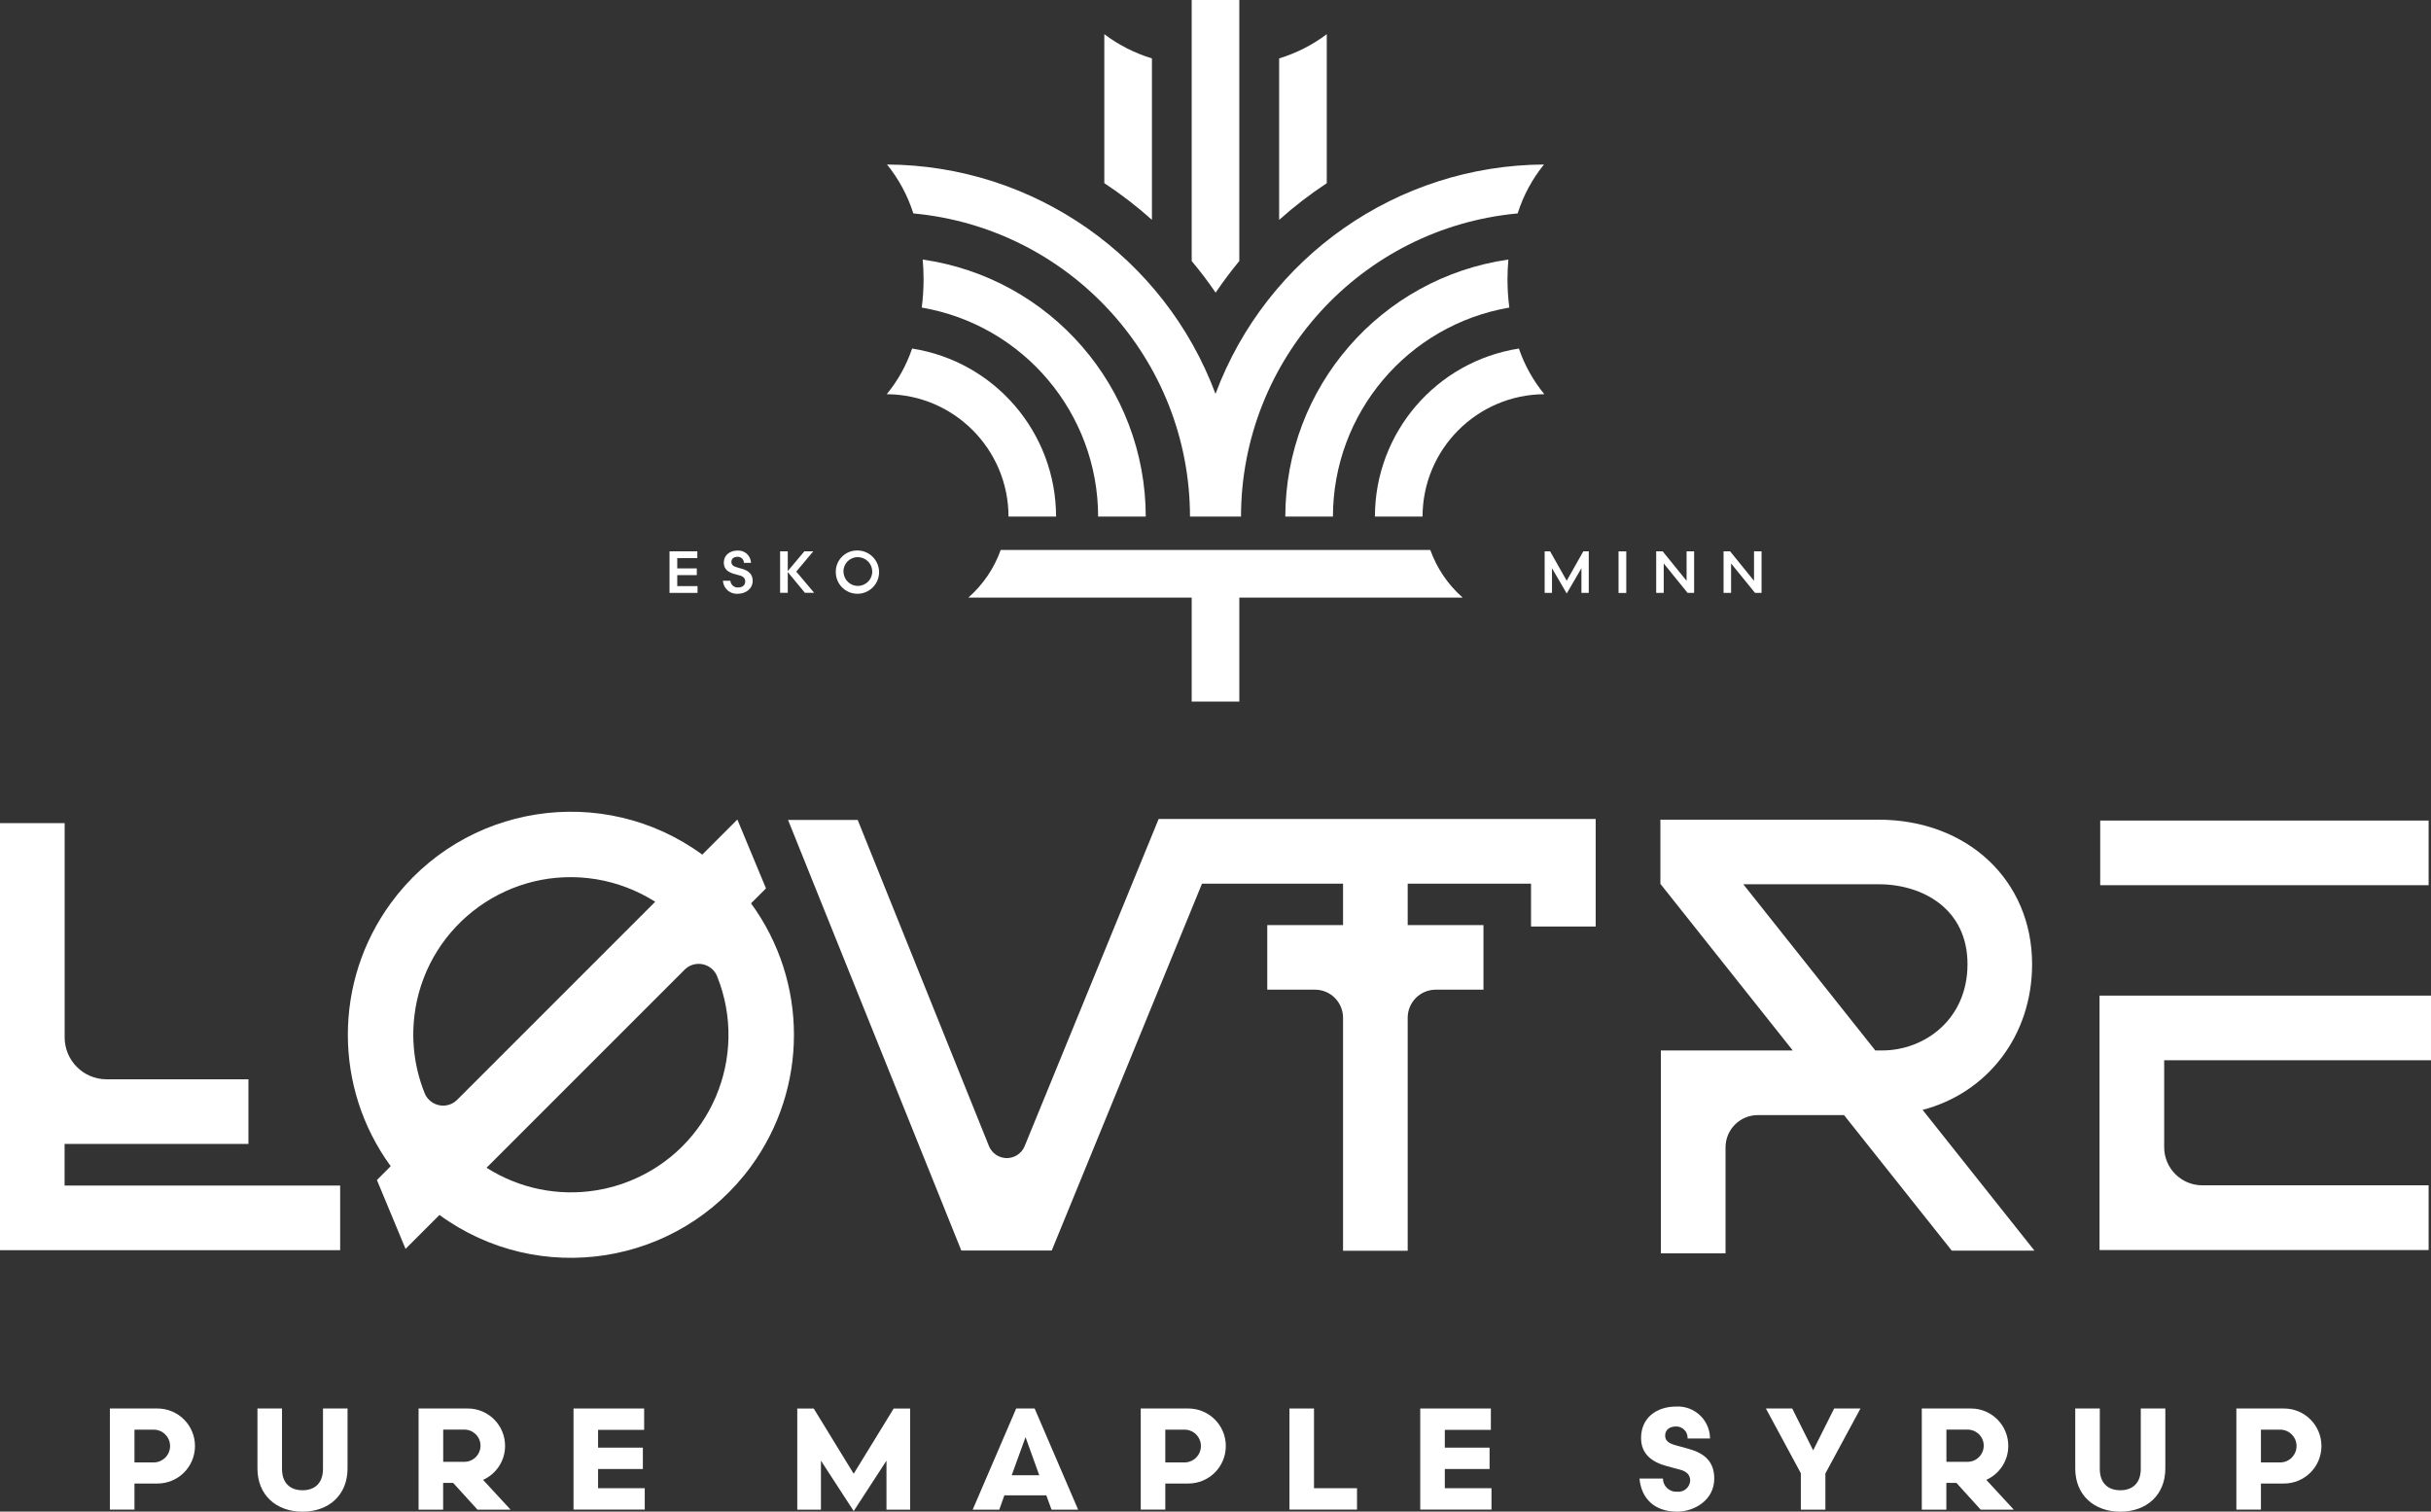 <?xml version="1.0" encoding="UTF-8"?>
<svg id="Layer_1" data-name="Layer 1" xmlns="http://www.w3.org/2000/svg" xmlns:xlink="http://www.w3.org/1999/xlink" viewBox="0 0 358.34 222.83">
  <rect x="0" y="0" width="358.34" height="222.83" fill="#333333" stroke="none"/>
  <defs>
    <style>
      .cls-1 {
        fill: none;
      }

      .cls-2 {
        fill: #fff;
      }

      .cls-3 {
        clip-path: url(#clippath);
      }
    </style>
    <clipPath id="clippath">
      <rect class="cls-1" width="358.34" height="222.83"/>
    </clipPath>
  </defs>
  <path id="Path_1" data-name="Path 1" class="cls-2" d="M98.69,81.27h4.1v1h-2.96v1.52h2.88v.99h-2.88v1.62h2.99v1h-4.13v-6.13Z"/>
  <g id="Group_2" data-name="Group 2">
    <g class="cls-3">
      <g id="Group_1" data-name="Group 1">
        <path id="Path_2" data-name="Path 2" class="cls-2" d="M107.66,85.61c.05.59.56,1.04,1.15.99,0,0,0,0,0,0,.64,0,1.04-.34,1.04-.89,0-.46-.3-.75-.81-.88l-.79-.22c-.95-.26-1.56-.73-1.56-1.66,0-1.12.89-1.79,2.03-1.79,1.03-.06,1.91.72,1.98,1.75,0,.02,0,.04,0,.06h-1.04c0-.5-.42-.9-.92-.89,0,0-.02,0-.03,0-.57,0-.9.3-.9.76s.34.66.84.8l.76.22c.91.26,1.54.77,1.54,1.76,0,1.17-1.03,1.91-2.19,1.91-1.13.09-2.11-.76-2.2-1.89,0,0,0-.02,0-.03h1.08Z"/>
        <path id="Path_3" data-name="Path 3" class="cls-2" d="M114.99,81.27h1.13v2.91l2.45-2.91h1.31l-2.51,2.99,2.64,3.13h-1.36l-2.53-3.06v3.06h-1.13v-6.13Z"/>
        <path id="Path_4" data-name="Path 4" class="cls-2" d="M126.46,81.15c1.76.04,3.15,1.5,3.12,3.26s-1.5,3.15-3.26,3.12c-1.73-.04-3.12-1.45-3.12-3.19-.04-1.72,1.33-3.15,3.05-3.19.07,0,.14,0,.21,0M124.34,84.34c.05,1.17,1.03,2.08,2.2,2.03,1.17-.05,2.08-1.03,2.03-2.2-.05-1.14-.98-2.03-2.12-2.04-1.16-.01-2.11.91-2.12,2.07,0,.05,0,.09,0,.14"/>
        <path id="Path_5" data-name="Path 5" class="cls-2" d="M230.94,87.49l-2.17-3.73v3.64h-1.08v-6.13h.8l2.45,4.34,2.45-4.34h.8v6.13h-1.08v-3.64l-2.17,3.73Z"/>
        <rect id="Rectangle_2" data-name="Rectangle 2" class="cls-2" x="238.58" y="81.28" width="1.14" height="6.13"/>
        <path id="Path_6" data-name="Path 6" class="cls-2" d="M244.12,81.27h.96l3.53,4.35v-4.35h1.11v6.13h-.96l-3.52-4.34v4.34h-1.11v-6.13Z"/>
        <path id="Path_7" data-name="Path 7" class="cls-2" d="M254.06,81.27h.96l3.53,4.35v-4.35h1.11v6.13h-.96l-3.53-4.34v4.34h-1.11v-6.13Z"/>
        <path id="Path_8" data-name="Path 8" class="cls-2" d="M19.82,218.68v3.85h-3.62v-14.9h7.01c3.05,0,5.53,2.47,5.53,5.53s-2.47,5.53-5.53,5.53h-3.39ZM22.69,215.58c1.33-.02,2.4-1.12,2.38-2.45-.02-1.31-1.07-2.36-2.38-2.38h-2.87v4.83h2.87Z"/>
        <path id="Path_9" data-name="Path 9" class="cls-2" d="M37.95,216.47v-8.84h3.62v8.88c0,2.17,1.25,3.17,3.02,3.17s3.02-1,3.02-3.17v-8.88h3.62v8.84c0,3.94-2.79,6.37-6.64,6.37s-6.64-2.43-6.64-6.37"/>
        <path id="Path_10" data-name="Path 10" class="cls-2" d="M66.81,218.6h-1.49v3.94h-3.62v-14.91h7.26c3.04,0,5.5,2.48,5.49,5.52,0,2.16-1.27,4.11-3.24,5l4.05,4.39h-4.88l-3.58-3.94ZM68.45,215.49c1.31,0,2.37-1.06,2.38-2.37,0-1.31-1.06-2.37-2.37-2.38h-3.13v4.75h3.13Z"/>
        <path id="Path_11" data-name="Path 11" class="cls-2" d="M95.04,219.38v3.15h-10.5v-14.9h10.41v3.15h-6.79v2.62h6.6v3.15h-6.6v2.83h6.88Z"/>
        <path id="Path_12" data-name="Path 12" class="cls-2" d="M125.83,217.26l5.9-9.62h2.43v14.9h-3.49v-7.22l-4.83,7.43-4.83-7.43v7.22h-3.49v-14.9h2.43l5.9,9.63Z"/>
        <path id="Path_13" data-name="Path 13" class="cls-2" d="M154.25,220.43h-6.2l-.75,2.11h-3.92l6.41-14.91h2.72l6.41,14.91h-3.92l-.77-2.11ZM149.12,217.47h4.07l-2.02-5.62-2.04,5.62Z"/>
        <path id="Path_14" data-name="Path 14" class="cls-2" d="M171.77,218.68v3.85h-3.62v-14.9h7.01c3.05,0,5.53,2.47,5.53,5.53s-2.47,5.53-5.53,5.53h-3.39ZM174.64,215.58c1.33-.02,2.4-1.12,2.38-2.45-.02-1.31-1.07-2.36-2.38-2.38h-2.87v4.83h2.87Z"/>
        <path id="Path_15" data-name="Path 15" class="cls-2" d="M193.68,219.38h6.35v3.15h-9.96v-14.9h3.62v11.75Z"/>
        <path id="Path_16" data-name="Path 16" class="cls-2" d="M219.85,219.38v3.15h-10.5v-14.9h10.41v3.15h-6.79v2.62h6.6v3.15h-6.6v2.83h6.88Z"/>
        <path id="Path_17" data-name="Path 17" class="cls-2" d="M247.17,222.83c-3.32,0-5.24-1.96-5.5-4.87h3.45c.02,1.09.91,1.96,2,1.94.04,0,.09,0,.13,0,.96.08,1.81-.63,1.89-1.6,0-.01,0-.03,0-.04,0-.81-.49-1.34-1.45-1.6l-1.98-.53c-2.24-.6-3.81-1.81-3.81-4.15,0-2.98,2.28-4.64,5.2-4.64,2.62-.12,4.84,1.9,4.96,4.52,0,.06,0,.12,0,.19h-3.3c.05-.93-.66-1.72-1.59-1.77-.03,0-.06,0-.1,0-1.04,0-1.62.55-1.62,1.34,0,.83.62,1.17,1.55,1.43l1.92.53c2.36.66,3.77,1.89,3.77,4.39,0,3.09-2.83,4.87-5.54,4.87"/>
        <path id="Path_18" data-name="Path 18" class="cls-2" d="M269.07,217.17v5.37h-3.62v-5.37l-5.15-9.54h3.88l3.09,6.17,3.09-6.17h3.88l-5.15,9.54Z"/>
        <path id="Path_19" data-name="Path 19" class="cls-2" d="M288.39,218.6h-1.49v3.94h-3.62v-14.91h7.26c3.04,0,5.5,2.48,5.49,5.52,0,2.16-1.27,4.11-3.24,5l4.05,4.39h-4.88l-3.57-3.94ZM290.03,215.49c1.31,0,2.37-1.06,2.38-2.37s-1.06-2.37-2.37-2.38h-3.13v4.75h3.13Z"/>
        <path id="Path_20" data-name="Path 20" class="cls-2" d="M305.9,216.47v-8.84h3.62v8.88c0,2.17,1.25,3.17,3.02,3.17s3.02-1,3.02-3.17v-8.88h3.62v8.84c0,3.94-2.79,6.37-6.64,6.37s-6.64-2.43-6.64-6.37"/>
        <path id="Path_21" data-name="Path 21" class="cls-2" d="M333.27,218.68v3.85h-3.62v-14.9h7.01c3.05,0,5.53,2.47,5.53,5.53s-2.47,5.53-5.53,5.53h-3.39ZM336.14,215.58c1.33-.02,2.4-1.12,2.38-2.45-.02-1.31-1.07-2.36-2.38-2.38h-2.87v4.83h2.87Z"/>
        <path id="Path_22" data-name="Path 22" class="cls-2" d="M210.83,81.07h-63.32c-.97,2.71-2.61,5.12-4.77,7.02h32.92v15.33h7.02v-15.33h32.92c-2.16-1.9-3.8-4.32-4.77-7.02"/>
        <path id="Path_23" data-name="Path 23" class="cls-2" d="M169.8,32.38V8.61c-2.53-.77-4.91-1.98-7.02-3.57v21.96c2.46,1.62,4.79,3.41,6.99,5.38h.04Z"/>
        <path id="Path_24" data-name="Path 24" class="cls-2" d="M195.57,27V5.04c-2.11,1.59-4.49,2.8-7.02,3.57v23.77h.04c2.19-1.96,4.53-3.76,6.99-5.38"/>
        <path id="Path_25" data-name="Path 25" class="cls-2" d="M148.65,76.15h7.02c-.02-12.36-9.02-22.86-21.22-24.77-.83,2.45-2.1,4.73-3.74,6.73,9.92.06,17.93,8.12,17.95,18.04"/>
        <path id="Path_26" data-name="Path 26" class="cls-2" d="M161.87,76.15h7.02c-.03-19.04-14.03-35.18-32.88-37.89.08.95.13,1.91.13,2.89,0,1.4-.09,2.8-.27,4.19,15,2.58,25.98,15.58,26,30.81"/>
        <path id="Path_27" data-name="Path 27" class="cls-2" d="M227.64,58.11c-1.64-2-2.91-4.28-3.75-6.73-12.21,1.91-21.21,12.42-21.22,24.77h7.02c.01-9.92,8.03-17.98,17.95-18.04"/>
        <path id="Path_28" data-name="Path 28" class="cls-2" d="M189.46,76.15h7.02c.02-15.23,10.99-28.23,26-30.81-.18-1.39-.27-2.79-.27-4.19,0-.98.05-1.94.13-2.89-18.85,2.71-32.85,18.85-32.88,37.89"/>
        <path id="Path_29" data-name="Path 29" class="cls-2" d="M175.41,76.15h7.52c.03-23.19,17.69-42.55,40.78-44.69.83-2.63,2.14-5.07,3.88-7.21-21.59.12-40.86,13.58-48.42,33.81-7.55-20.23-26.82-33.69-48.42-33.81,1.73,2.14,3.05,4.59,3.88,7.21,23.09,2.15,40.75,21.51,40.78,44.69"/>
        <path id="Path_30" data-name="Path 30" class="cls-2" d="M182.68,38.48V0h-7.02v38.48c1.25,1.49,2.43,3.05,3.53,4.66,1.09-1.61,2.25-3.17,3.49-4.66"/>
        <path id="Path_31" data-name="Path 31" class="cls-2" d="M9.52,174.78v-6.15h27.1v-9.53H15.7c-3.41,0-6.17-2.77-6.17-6.18h0v-31.58H0v62.95h50.14v-9.53H9.52Z"/>
        <rect id="Rectangle_3" data-name="Rectangle 3" class="cls-2" x="309.58" y="120.96" width="48.41" height="9.53"/>
        <path id="Path_32" data-name="Path 32" class="cls-2" d="M357.99,184.27h-48.51v-37.5h48.87v9.52h-39.34v12.82c0,3.11,2.52,5.62,5.62,5.62h33.36v9.53Z"/>
        <path id="Path_33" data-name="Path 33" class="cls-2" d="M170.78,120.75l-19.74,48.2c-.6,1.45-2.26,2.15-3.71,1.55-.71-.29-1.27-.86-1.56-1.57l-19.34-48.06h-10.27l25.54,63.47h13.33l22.15-54.08h20.79v6.11h-11.17v9.52h7.03c2.29,0,4.14,1.86,4.14,4.14h0v34.35h9.53v-34.35c0-2.29,1.85-4.14,4.14-4.14h7.03v-9.52h-11.17v-6.11h18.18v6.32h9.53v-15.85h-64.42Z"/>
        <path id="Path_34" data-name="Path 34" class="cls-2" d="M299.88,184.35l-16.48-20.74c9.52-2.49,16.14-10.9,16.14-21.48,0-12.34-9.52-21.3-22.65-21.3h-32.14v9.53h.07v.02l19.44,24.47h-19.44v29.91h9.53v-15.62c0-2.63,2.13-4.76,4.76-4.76h12.71l15.88,19.98h12.17ZM256.98,130.35h19.92c6.53,0,13.12,3.64,13.12,11.78s-6.33,12.72-12.59,12.72h-1l-19.46-24.5Z"/>
        <path id="Path_35" data-name="Path 35" class="cls-2" d="M110.7,133.17l2.21-2.21-4.22-10.15-5.17,5.17c-14.66-10.7-35.23-7.49-45.93,7.18-8.42,11.54-8.42,27.21,0,38.75l-2.03,2.04,4.22,10.15,5-5c14.66,10.7,35.23,7.49,45.93-7.17,8.43-11.55,8.43-27.21,0-38.76M61.22,148.75c2.08-12.65,14.01-21.21,26.66-19.14,3.09.51,6.05,1.64,8.7,3.32l-29.19,29.19c-1.14,1.15-3,1.15-4.15,0-.28-.27-.49-.6-.64-.96-1.59-3.94-2.06-8.24-1.37-12.42M87.94,175.46c-5.63.93-11.4-.25-16.22-3.32l29.19-29.19c1.14-1.15,3-1.15,4.15-.01.28.27.49.6.64.96,4.78,11.89-.97,25.41-12.86,30.19-1.58.64-3.22,1.1-4.9,1.37"/>
      </g>
    </g>
  </g>
</svg>